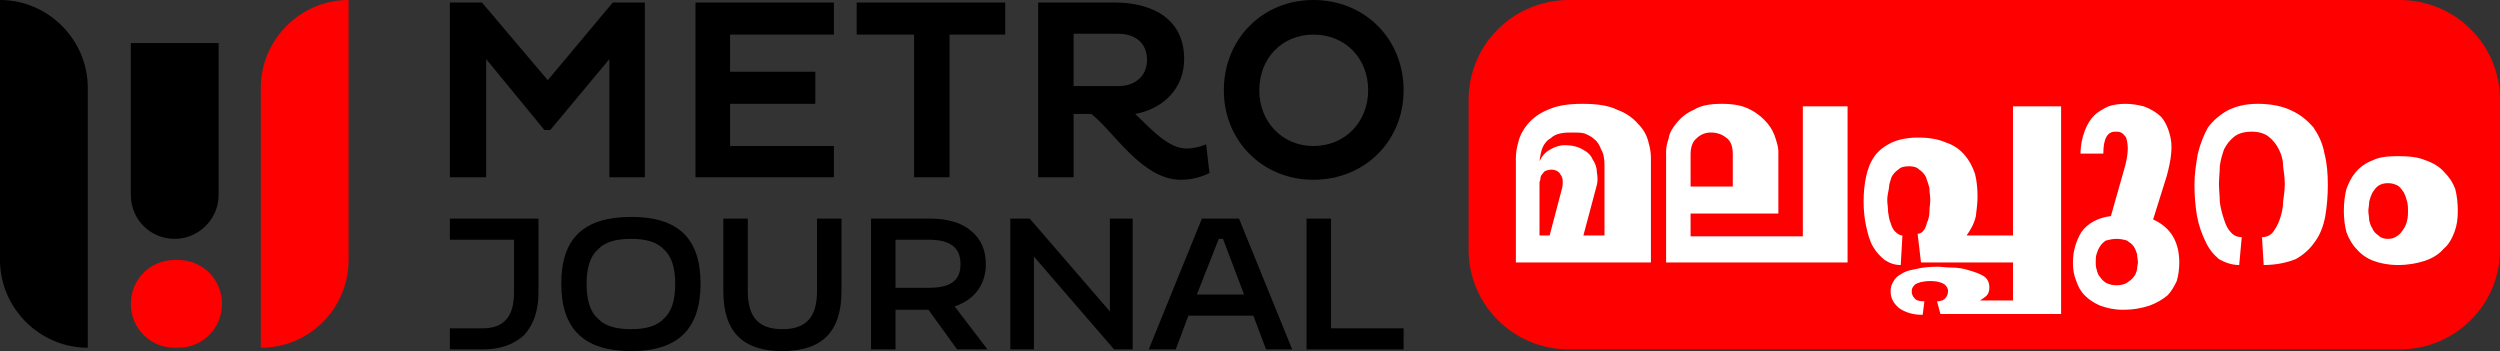 <?xml version="1.0" encoding="UTF-8"?>
<!DOCTYPE svg PUBLIC "-//W3C//DTD SVG 1.1//EN" "http://www.w3.org/Graphics/SVG/1.1/DTD/svg11.dtd">
<!-- Creator: CorelDRAW X7 -->
<svg xmlns="http://www.w3.org/2000/svg" xml:space="preserve" width="2.962in" height="0.416in" version="1.1" style="shape-rendering:geometricPrecision; text-rendering:geometricPrecision; image-rendering:optimizeQuality; fill-rule:evenodd; clip-rule:evenodd"
viewBox="0 0 2962 416"
 xmlns:xlink="http://www.w3.org/1999/xlink">
 <rect x="0" y="0" width="2962" height="416" fill="#333333" stroke="none"/>
 <defs>
  <style type="text/css">
   <![CDATA[
    .fil0 {fill:red}
    .fil1 {fill:black;fill-rule:nonzero}
    .fil2 {fill:red;fill-rule:nonzero}
    .fil3 {fill:white;fill-rule:nonzero}
   ]]>
  </style>
 </defs>
 <g id="Layer_x0020_1">
  <g id="_343127376">
   <path class="fil0" d="M1859 0l984 0c66,0 119,53 119,118l0 178c0,65 -53,118 -119,118l-984 0c-66,0 -119,-53 -119,-118l0 -178c0,-65 53,-118 119,-118z"/>
   <path class="fil1" d="M207 283l0 0c-29,0 -52,-23 -52,-52l0 -180 104 0 0 180c0,29 -24,52 -52,52z"/>
   <path class="fil1" d="M104 412l0 0c-57,0 -104,-47 -104,-104l0 -308c57,0 104,47 104,104l0 308z"/>
   <path class="fil2" d="M155 360l0 0c0,-29 23,-52 52,-52l4 0c29,0 52,23 52,52 0,29 -23,52 -52,52l-4 0c-29,0 -52,-23 -52,-52z"/>
   <path class="fil2" d="M309 412l0 0 0 -308c0,-57 47,-104 104,-104l0 308c0,57 -46,104 -104,104z"/>
   <path class="fil1" d="M533 259l0 25 76 0 0 63c0,29 -13,42 -37,42l-39 0 0 25 39 0c21,0 37,-6 49,-17 11,-12 17,-29 17,-50l0 -88 -105 0z"/>
   <path class="fil1" d="M787 377c-8,9 -21,13 -39,13 -19,0 -32,-4 -40,-13 -9,-8 -13,-22 -13,-41 0,-18 4,-32 13,-40 8,-9 21,-13 40,-13 18,0 31,4 39,13 9,8 13,22 13,40 0,19 -4,33 -13,41zm-39 -120c-56,0 -83,25 -83,79 0,54 27,80 83,80 55,0 82,-26 82,-80 0,-54 -27,-79 -82,-79z"/>
   <path class="fil1" d="M968 259l0 86c0,31 -13,45 -41,45 -28,0 -41,-14 -41,-45l0 -86 -29 0 0 86c0,48 23,71 70,71 47,0 70,-23 70,-71l0 -86 -29 0z"/>
   <path class="fil1" d="M1100 341l-39 0 0 -57 39 0c27,0 38,10 38,29 0,19 -11,28 -38,28zm31 22c24,-8 37,-26 37,-50 0,-17 -6,-30 -17,-39 -11,-10 -28,-15 -49,-15l-70 0 0 155 29 0 0 -47 39 0 34 47 36 0 -39 -51z"/>
   <polygon class="fil1" points="1315,259 1315,369 1220,259 1197,259 1197,414 1225,414 1225,304 1320,414 1342,414 1342,259 "/>
   <path class="fil1" d="M1418 349l26 -66 5 0 25 66 -56 0zm50 -90l-44 0 -63 155 32 0 15 -40 77 0 15 40 31 0 -63 -155z"/>
   <polygon class="fil1" points="1577,389 1577,259 1548,259 1548,414 1663,414 1663,389 "/>
   <polygon class="fil1" points="722,70 652,154 645,154 576,70 576,210 533,210 533,3 571,3 649,95 726,3 764,3 764,210 722,210 "/>
   <polygon class="fil1" points="824,210 824,3 988,3 988,41 865,41 865,85 966,85 966,123 865,123 865,173 988,173 988,210 "/>
   <polygon class="fil1" points="1125,41 1125,210 1083,210 1083,41 1015,41 1015,3 1191,3 1191,41 "/>
   <path class="fil1" d="M1272 40l0 62 53 0c20,0 34,-12 34,-31 0,-20 -14,-31 -34,-31l-53 0zm-42 -37l91 0c41,0 82,17 82,67 0,35 -25,59 -58,65 19,18 39,41 61,41 7,0 16,-2 23,-5l4 34c-8,4 -20,8 -34,8 -46,0 -80,-58 -106,-78l-21 0 0 75 -42 0 0 -207z"/>
   <path class="fil1" d="M1556 173c38,0 65,-29 65,-66 0,-38 -27,-66 -65,-66 -37,0 -64,28 -64,66 0,37 27,66 64,66zm0 -173c61,0 107,46 107,107 0,60 -46,106 -107,106 -60,0 -106,-46 -106,-106 0,-61 46,-107 106,-107z"/>
   <path class="fil3" d="M1796 311l0 -124c0,-6 1,-12 3,-19 2,-8 6,-15 11,-21 6,-7 14,-13 24,-17 11,-5 24,-7 41,-7 17,0 31,2 41,7 11,4 19,10 25,17 6,6 10,13 12,21 2,7 3,13 3,19l0 124 -160 0zm105 -32l0 -83c0,-8 -1,-14 -4,-19 -2,-5 -4,-9 -8,-12 -3,-3 -7,-5 -12,-7 -4,-1 -9,-1 -14,-1 -5,0 -9,0 -14,1 -5,1 -9,3 -12,6 -4,2 -7,6 -9,10 -2,4 -3,10 -4,17 3,-6 7,-11 13,-14 5,-3 11,-5 17,-5 9,0 16,2 21,5 6,3 10,7 12,12 3,4 5,10 5,15 1,6 1,11 0,15l-16 60 25 0zm-77 0l12 0 15 -57c1,-6 1,-11 -2,-15 -2,-4 -6,-6 -11,-6 -3,0 -6,1 -8,2 -2,2 -3,4 -4,5 -1,2 -1,4 -1,5 -1,2 -1,3 -1,3l0 63zm150 -100c0,-4 1,-9 3,-15 1,-7 5,-13 10,-19 5,-6 11,-11 20,-15 8,-5 19,-7 33,-7 14,0 25,2 34,7 8,4 15,10 20,16 5,6 8,12 10,19 2,6 3,11 3,14l0 74 -104 0 0 27 133 0 0 -154 53 0 0 185 -215 0 0 -102 0 -30zm79 4c0,-9 -2,-16 -8,-20 -5,-4 -11,-6 -18,-6 -6,0 -12,2 -17,7 -5,4 -7,11 -7,19l0 38 50 0 0 -38zm246 189l-4 -15c5,0 9,-2 10,-4 2,-2 3,-5 3,-8 0,-3 -1,-5 -4,-8 -3,-2 -8,-4 -17,-4 -9,0 -15,2 -18,4 -3,3 -4,5 -4,8 0,3 1,6 3,8 2,3 6,4 12,4l-2 16c-12,0 -21,-3 -28,-8 -7,-6 -10,-12 -10,-20 0,-4 1,-8 3,-11 2,-4 5,-7 9,-9 4,-3 10,-5 17,-6 7,-2 16,-3 27,-3 4,0 10,1 16,1 7,0 14,1 20,3 7,2 13,4 18,7 5,3 7,8 7,14 0,3 -1,7 -3,9 -2,2 -5,4 -8,6l39 0 0 -45 -109 0 -4 -34c2,0 5,-1 7,-4 2,-2 3,-5 4,-9 2,-4 3,-9 3,-13 0,-5 1,-10 1,-14 0,-4 -1,-9 -1,-14 -1,-5 -3,-9 -4,-13 -2,-4 -5,-7 -8,-9 -3,-3 -7,-4 -12,-4 -6,0 -10,1 -13,4 -3,2 -6,5 -8,9 -1,4 -3,8 -3,13 -1,5 -2,10 -2,14 0,4 1,9 1,14 1,5 1,9 3,13 1,4 3,8 5,10 3,3 6,5 9,5l-2 35c-7,0 -13,-2 -19,-6 -5,-4 -10,-9 -14,-16 -4,-7 -6,-15 -8,-24 -2,-9 -3,-19 -3,-29 0,-11 1,-21 3,-30 2,-9 5,-17 10,-24 5,-7 12,-12 20,-16 9,-4 19,-6 32,-6 13,0 24,2 33,6 9,3 16,8 22,15 5,6 9,13 12,22 2,8 3,17 3,27 0,7 -1,15 -2,23 -2,9 -6,16 -11,23l55 0 0 -153 57 0 0 246 -143 0zm283 -61c0,8 -1,15 -3,22 -3,6 -6,12 -11,17 -6,5 -13,9 -21,12 -9,3 -19,5 -32,5 -10,0 -19,-2 -27,-5 -7,-3 -13,-7 -18,-12 -5,-5 -8,-11 -10,-17 -3,-7 -4,-14 -4,-22 0,-14 4,-26 10,-36 7,-10 19,-17 35,-19l17 -60c2,-8 3,-15 3,-20 0,-5 -1,-10 -2,-13 -2,-3 -4,-5 -6,-6 -2,-1 -5,-1 -7,-1 -9,0 -14,8 -14,26l-27 0c0,-10 2,-19 5,-27 3,-8 7,-14 11,-18 5,-5 11,-8 17,-11 6,-2 13,-3 20,-3 7,0 14,1 22,3 8,3 15,7 21,13 5,6 9,15 11,26 2,11 0,26 -5,44l-16 51c11,5 19,12 24,21 5,9 7,19 7,30zm-49 0c0,-3 -1,-7 -1,-10 -1,-3 -2,-6 -4,-9 -2,-3 -5,-5 -8,-7 -3,-1 -8,-2 -12,-2 -5,0 -9,1 -13,2 -3,2 -5,4 -7,7 -2,3 -3,6 -4,9 -1,3 -1,7 -1,10 0,2 0,5 1,8 1,4 2,7 4,9 2,3 4,5 7,7 4,2 8,3 13,3 4,0 9,-1 12,-3 3,-2 6,-4 8,-7 2,-2 3,-5 4,-9 0,-3 1,-6 1,-8zm135 -155c-9,0 -16,2 -21,6 -5,4 -9,9 -12,15 -2,6 -4,12 -5,20 0,7 -1,14 -1,21 0,7 1,14 1,21 1,8 3,15 5,21 2,6 4,11 8,15 3,4 8,6 13,6l-3 33c-9,0 -17,-3 -24,-7 -6,-5 -12,-12 -16,-21 -4,-8 -8,-19 -10,-30 -2,-12 -3,-24 -3,-37 0,-13 2,-26 4,-37 3,-12 7,-22 12,-31 6,-8 14,-15 23,-20 10,-5 21,-8 36,-8 16,0 30,3 40,8 11,5 19,12 26,20 6,9 11,19 13,31 3,11 4,24 4,37 0,13 -1,25 -3,37 -2,11 -6,22 -12,30 -6,9 -14,16 -23,21 -10,4 -23,7 -38,7l-2 -33c5,0 10,-2 13,-6 3,-4 6,-9 8,-15 2,-6 4,-13 4,-21 1,-7 2,-14 2,-21 0,-7 -1,-14 -2,-21 0,-8 -2,-14 -5,-20 -3,-6 -7,-11 -12,-15 -5,-4 -12,-6 -20,-6zm185 94c0,-3 0,-7 -1,-11 -1,-4 -2,-7 -4,-11 -2,-3 -4,-6 -7,-8 -4,-2 -7,-3 -12,-3 -4,0 -8,1 -11,3 -3,2 -5,5 -7,8 -2,4 -3,7 -4,11 0,4 -1,8 -1,11 0,3 1,7 1,11 1,4 2,7 4,10 1,3 4,6 7,8 3,3 7,4 11,4 5,0 8,-1 12,-4 3,-2 5,-5 7,-8 2,-3 3,-6 4,-10 1,-4 1,-8 1,-11zm59 0c0,9 -1,17 -4,25 -3,8 -7,15 -13,20 -5,6 -13,11 -22,14 -9,3 -20,5 -32,5 -11,0 -21,-2 -29,-5 -8,-3 -15,-8 -20,-14 -5,-5 -9,-12 -12,-20 -2,-8 -3,-16 -3,-25 0,-10 1,-18 3,-26 3,-8 6,-14 11,-20 5,-6 12,-11 20,-14 8,-4 18,-5 30,-5 13,0 24,1 33,5 9,3 17,8 22,14 6,6 10,12 13,20 2,8 3,16 3,26z"/>
  </g>
 </g>
</svg>

